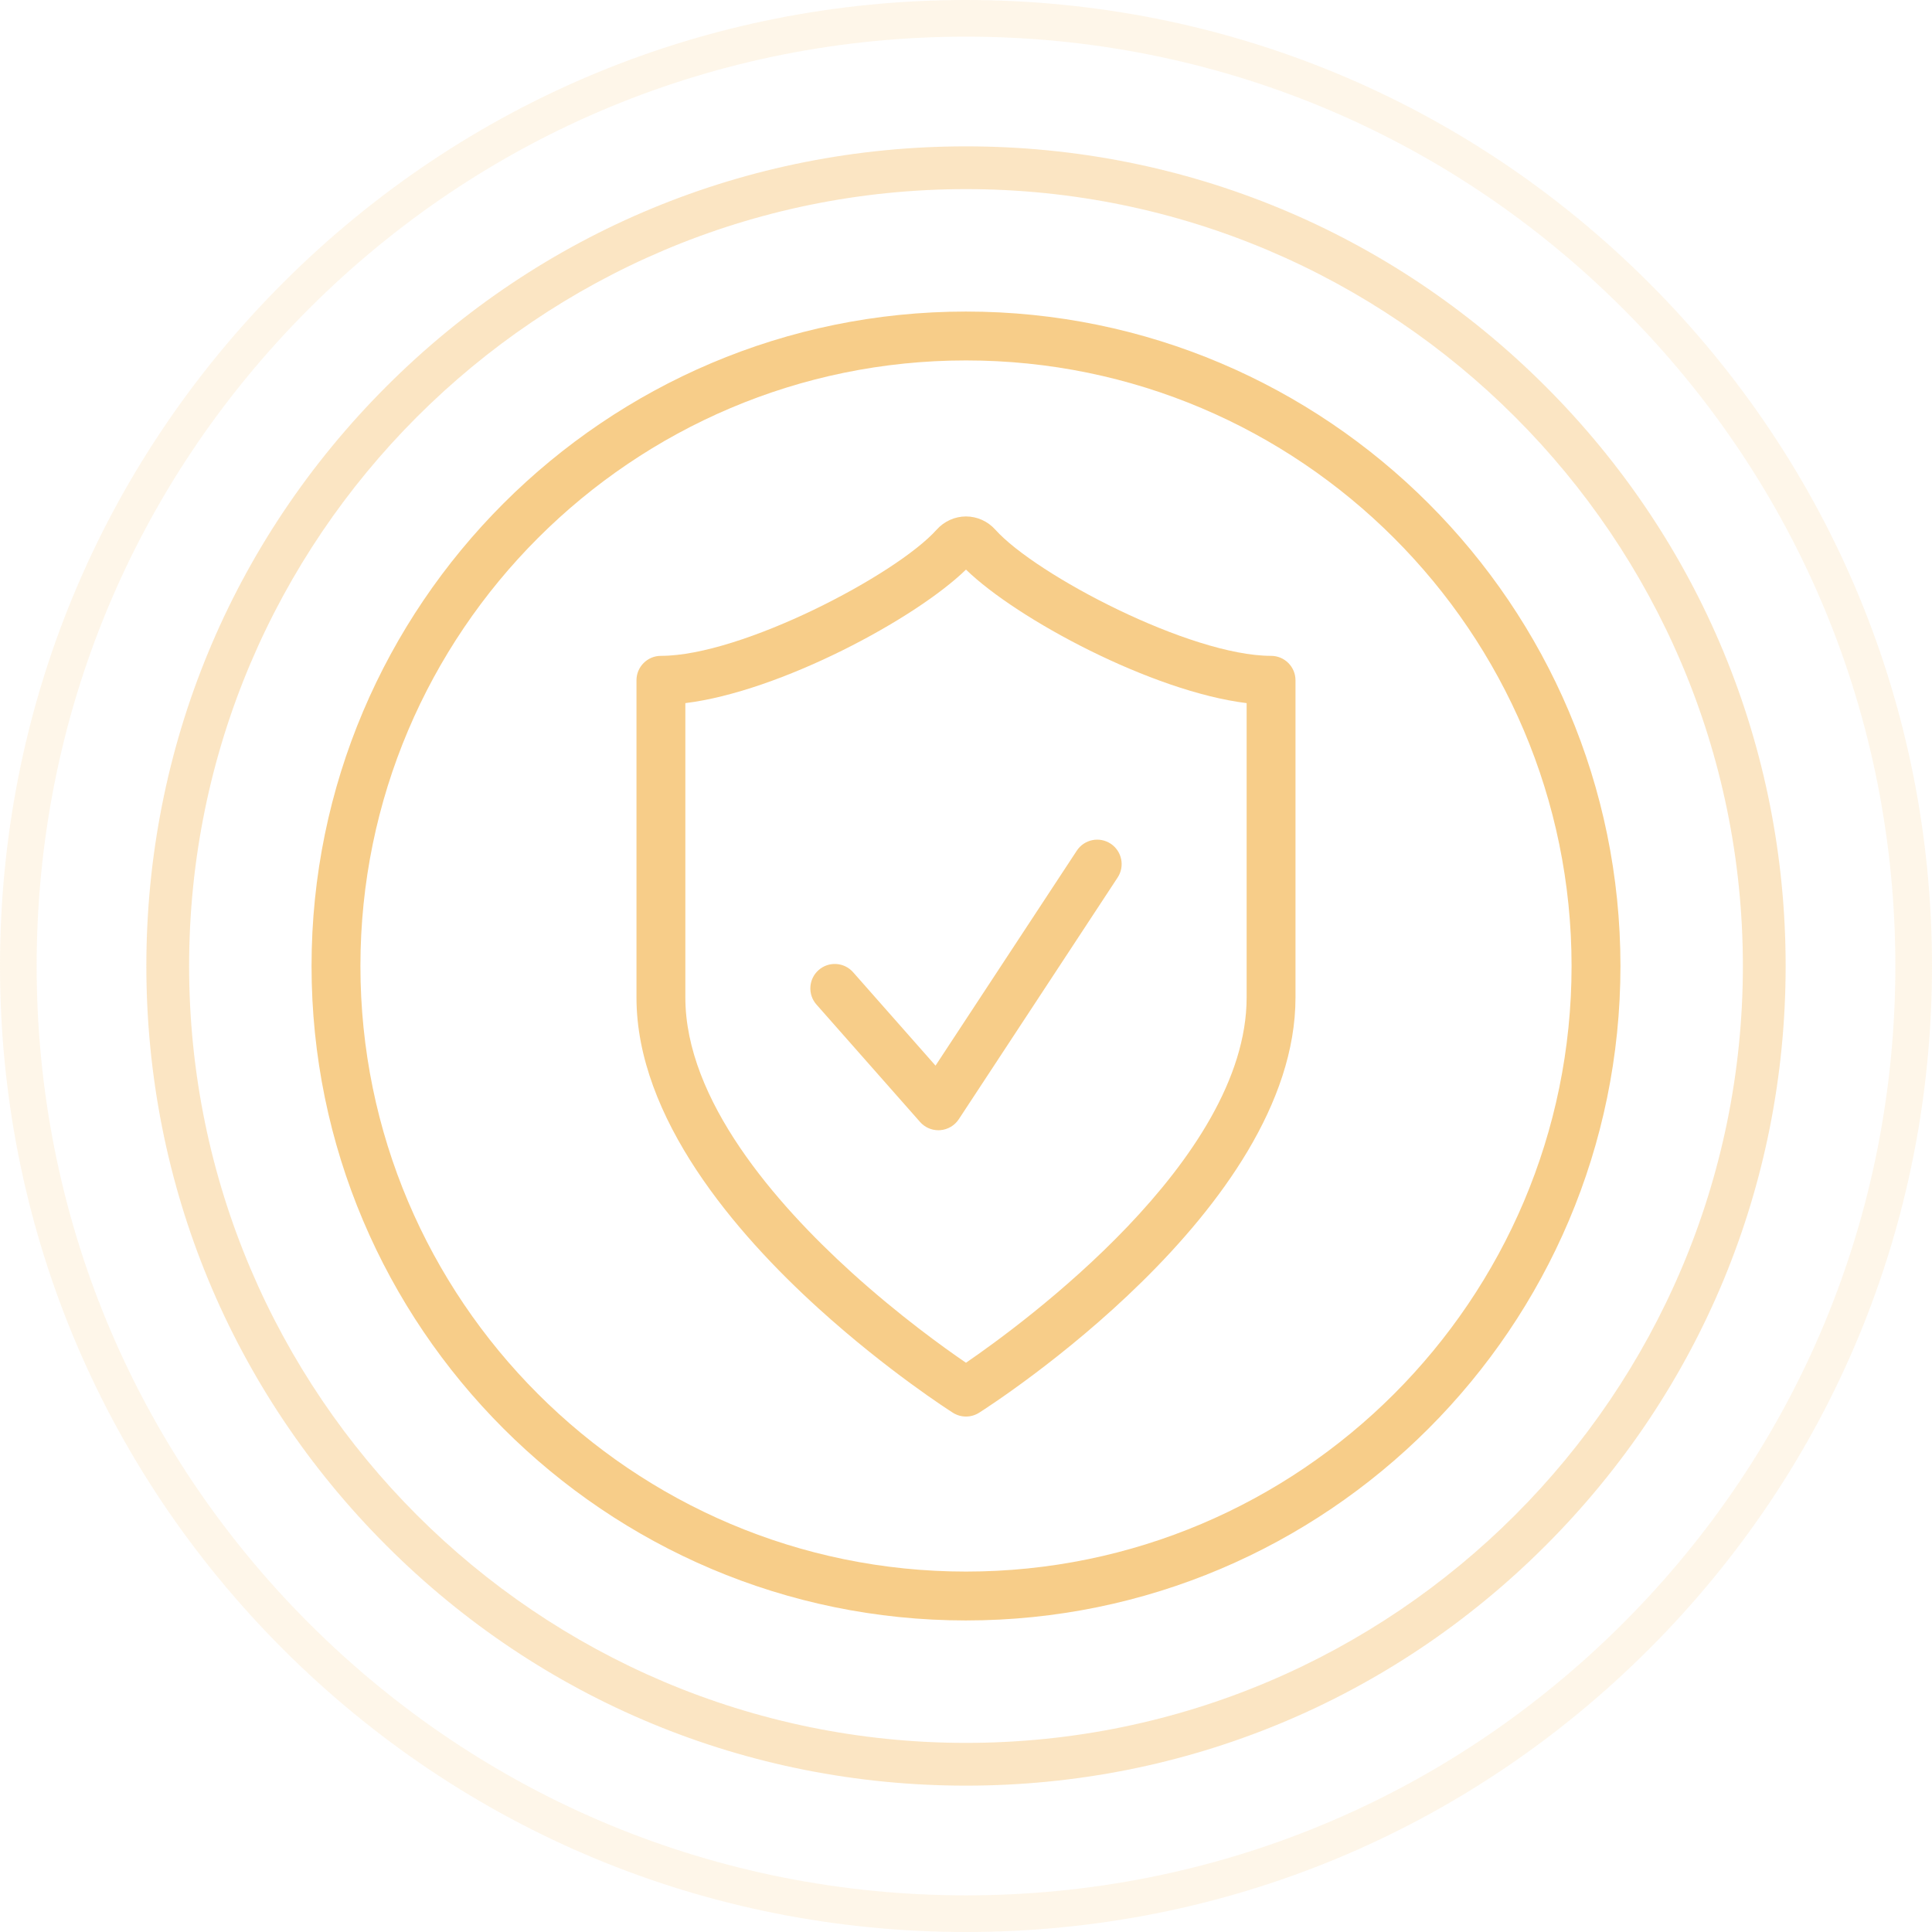<?xml version="1.0" encoding="UTF-8"?><svg id="a" xmlns="http://www.w3.org/2000/svg" viewBox="0 0 509.669 509.67"><path d="M254.834,373.691c-1.199,0-2.398-.334-3.452-1.002-.694-.44-17.215-10.973-35.498-27.562-21.887-19.859-47.978-50.203-47.978-81.979v-83.686c0-3.56,2.886-6.446,6.446-6.446,21.298,0,62.059-21.355,72.739-33.287h0c1.985-2.217,4.806-3.489,7.74-3.489h0c2.934,0,5.755,1.271,7.74,3.488,10.682,11.932,51.443,33.288,72.74,33.288,3.561,0,6.446,2.886,6.446,6.446v83.686c0,55.971-80.066,107.38-83.475,109.541-1.054,.668-2.253,1.002-3.452,1.002Zm-74.035-188.204v77.661c0,27.055,23.791,54.321,43.749,72.432,12.657,11.484,24.6,20.039,30.28,23.919,15.035-10.302,74.04-53.475,74.04-96.351v-77.661c-24.938-3.061-60.592-22.146-74.035-35.224-13.444,13.078-49.096,32.164-74.034,35.225Zm75.899-37.16l-.002,.003,.002-.002h0Z" style="fill:#f7cd89;"/><path d="M247.546,298.16c-1.842,0-3.605-.789-4.833-2.182l-27.327-30.971c-2.355-2.669-2.101-6.743,.568-9.098,2.669-2.355,6.743-2.102,9.099,.569l21.742,24.641,37.267-56.708c1.954-2.976,5.952-3.804,8.927-1.847,2.976,1.955,3.803,5.952,1.847,8.927l-41.901,63.763c-1.104,1.68-2.927,2.748-4.931,2.89-.152,.012-.305,.017-.457,.017Z" style="fill:#f7cd89;"/><path d="M254.834,427.48c-95.197,0-172.646-77.448-172.646-172.645S159.637,82.19,254.834,82.19s172.645,77.448,172.645,172.645-77.448,172.645-172.645,172.645Zm0-332.397c-88.088,0-159.753,71.665-159.753,159.752s71.665,159.752,159.753,159.752,159.752-71.665,159.752-159.752S342.922,95.083,254.834,95.083Z" style="fill:#f7cd89;"/><path d="M254.834,471.061c-57.756,0-112.055-22.491-152.895-63.331-40.839-40.84-63.331-95.139-63.331-152.895s22.492-112.055,63.331-152.895c40.84-40.839,95.139-63.331,152.895-63.331s112.055,22.492,152.895,63.331c40.84,40.84,63.331,95.139,63.331,152.895s-22.491,112.055-63.331,152.895-95.139,63.331-152.895,63.331Zm0-421.17c-113.007,0-204.945,91.938-204.945,204.944s91.938,204.945,204.945,204.945,204.944-91.938,204.944-204.945S367.841,49.891,254.834,49.891Z" style="fill:#f7cd89; opacity:.51;"/><path d="M254.834,509.67c-68.069,0-132.063-26.508-180.195-74.64C26.507,386.898,0,322.904,0,254.835S26.507,122.771,74.639,74.64,186.766,0,254.834,0s132.063,26.508,180.195,74.64,74.64,112.126,74.64,180.195-26.508,132.063-74.64,180.196c-48.132,48.132-112.127,74.64-180.195,74.64Zm0-500c-65.486,0-127.052,25.501-173.358,71.807C35.171,127.782,9.669,189.349,9.669,254.835s25.502,127.052,71.808,173.358,107.872,71.808,173.358,71.808,127.053-25.502,173.358-71.808,71.807-107.872,71.807-173.358-25.501-127.053-71.807-173.358C381.887,35.171,320.321,9.67,254.834,9.67Z" style="fill:#f7cd89; opacity:.19;"/></svg>